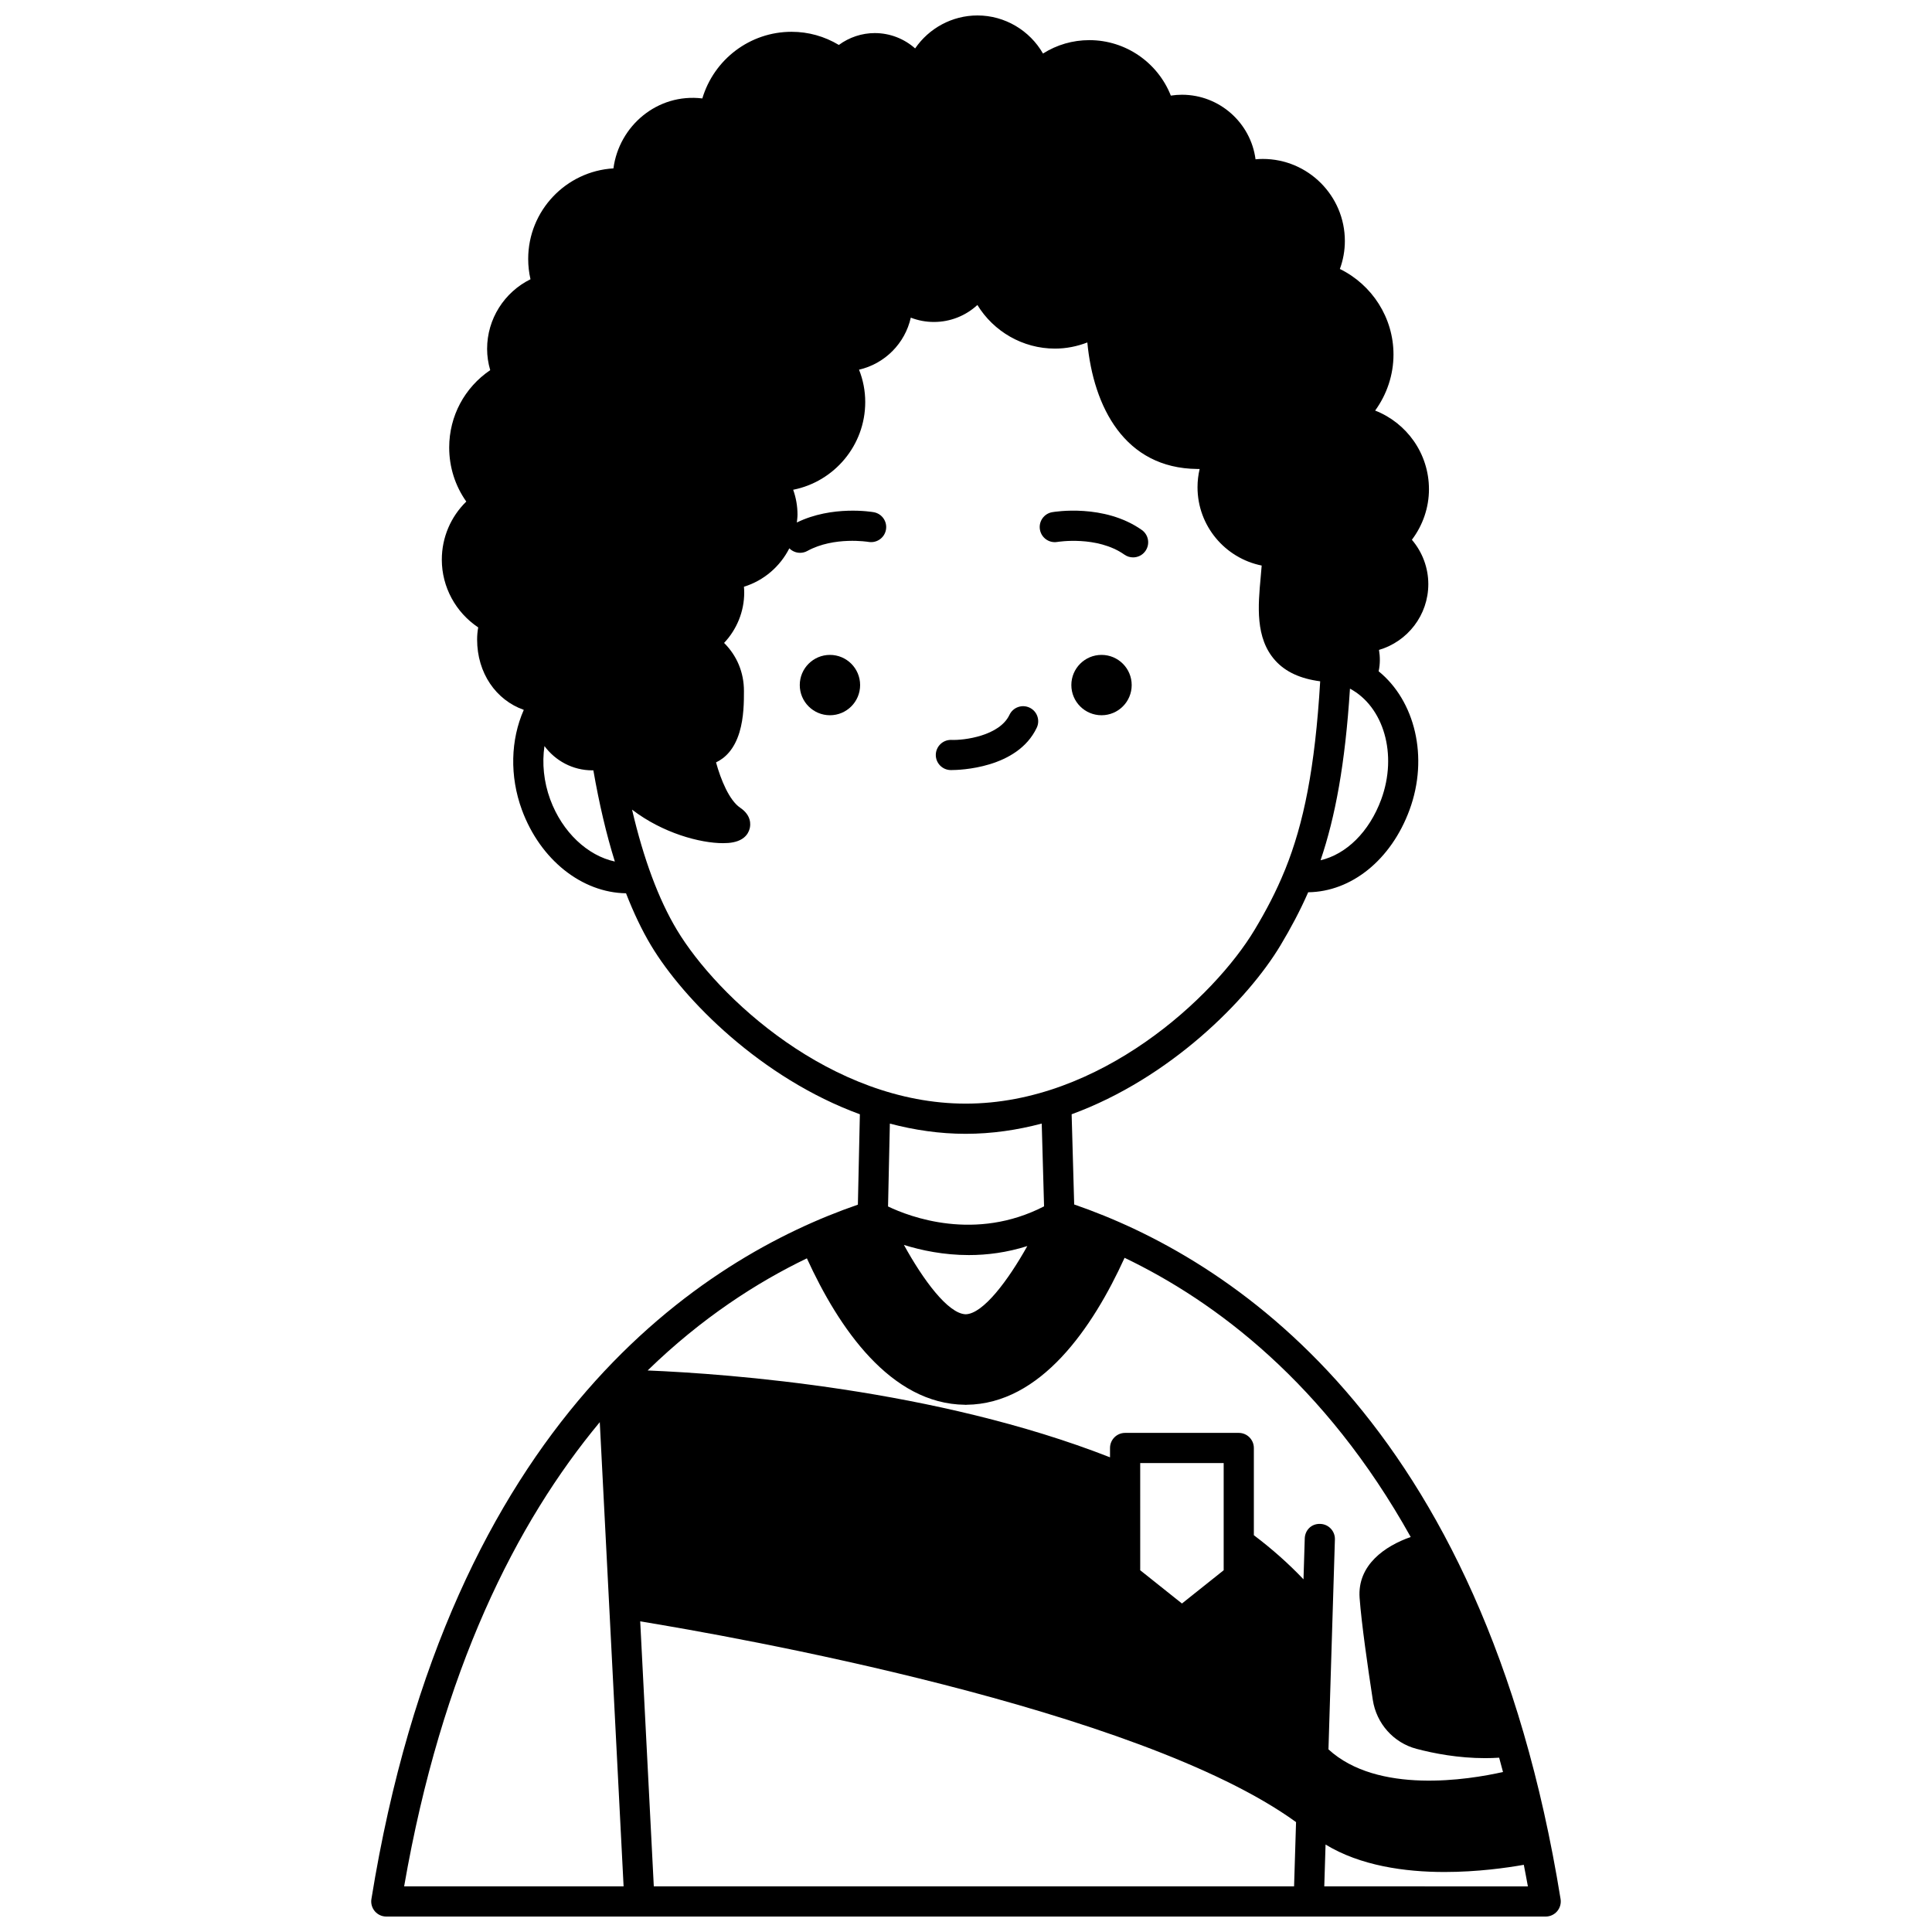 <?xml version="1.0" encoding="UTF-8"?>
<!-- Uploaded to: SVG Repo, www.svgrepo.com, Generator: SVG Repo Mixer Tools -->
<svg width="800px" height="800px" version="1.1" viewBox="144 144 512 512" xmlns="http://www.w3.org/2000/svg">
 <defs>
  <clipPath id="a">
   <path d="m242 148.09h316v503.81h-316z"/>
  </clipPath>
 </defs>
 <path d="m443.91 325.55c0 4.418-3.578 7.996-7.996 7.996-4.414 0-7.996-3.578-7.996-7.996s3.582-7.996 7.996-7.996c4.418 0 7.996 3.578 7.996 7.996"/>
 <path d="m424.21 287.62c0.105-0.016 10.539-1.727 17.77 3.363 0.699 0.496 1.504 0.73 2.301 0.73 1.254 0 2.496-0.586 3.269-1.695 1.273-1.809 0.84-4.301-0.965-5.574-9.98-7.031-23.199-4.805-23.75-4.707-2.172 0.383-3.617 2.445-3.242 4.617 0.379 2.18 2.441 3.641 4.617 3.266z"/>
 <path d="m371.94 325.55c0 4.418-3.578 7.996-7.996 7.996-4.414 0-7.996-3.578-7.996-7.996s3.582-7.996 7.996-7.996c4.418 0 7.996 3.578 7.996 7.996"/>
 <path d="m418.75 336.85c0.945-1.996 0.09-4.379-1.91-5.32-1.988-0.938-4.379-0.09-5.32 1.91-2.637 5.578-12.031 6.805-15.465 6.641h-0.059c-2.176 0-3.957 1.746-4 3.93-0.035 2.207 1.723 4.027 3.93 4.066h0.199c2.047-0.004 17.496-0.371 22.625-11.227z"/>
 <g clip-path="url(#a)">
  <path d="m428.67 463.2-0.676-23.906c26.098-9.555 46.672-30.309 55.328-44.738 2.734-4.559 5.188-9.141 7.359-14.098 11.438-0.141 21.977-8.555 26.863-21.844 5.137-13.973 1.414-28.93-8.195-36.719 0.434-1.926 0.395-3.914 0.098-5.664 7.547-2.207 13.07-9.188 13.07-17.438 0-4.336-1.578-8.496-4.352-11.75 2.91-3.852 4.523-8.555 4.523-13.387 0-9.48-5.922-17.598-14.262-20.852 3.113-4.277 4.863-9.473 4.863-14.855 0-9.727-5.656-18.48-14.211-22.668 0.871-2.371 1.324-4.879 1.324-7.414 0-11.996-9.758-21.746-21.746-21.746-0.645 0-1.285 0.031-1.926 0.094-1.262-9.641-9.531-17.109-19.512-17.109-0.98 0-1.961 0.078-2.938 0.23-3.445-8.727-11.938-14.699-21.582-14.699-4.422 0-8.641 1.234-12.293 3.551-3.492-6.086-10.078-10.094-17.359-10.094-6.762 0-12.883 3.414-16.527 8.738-2.891-2.562-6.664-4.066-10.691-4.066-3.438 0-6.769 1.121-9.523 3.144-3.824-2.289-8.094-3.484-12.527-3.484-11.062 0-20.566 7.34-23.652 17.66-11.926-1.445-22.074 7.301-23.559 18.535-12.582 0.746-22.59 11.223-22.59 23.992 0 1.832 0.203 3.629 0.609 5.391-6.93 3.422-11.496 10.516-11.496 18.445 0 1.902 0.277 3.789 0.824 5.641-6.789 4.606-10.871 12.176-10.871 20.504 0 5.203 1.582 10.16 4.531 14.324-4.121 4.023-6.488 9.523-6.488 15.398 0 7.25 3.695 13.984 9.645 17.953-0.191 1.074-0.289 2.137-0.289 3.199 0 8.914 5.008 16.047 12.367 18.656-3.492 7.894-3.785 17.547-0.504 26.484 4.883 13.277 15.93 21.957 27.598 22.121 2.004 5.137 4.203 9.781 6.625 13.82 8.66 14.434 29.238 35.191 55.348 44.746l-0.527 23.953c-40.469 13.961-108.25 56.254-128.92 184.02-0.188 1.156 0.145 2.336 0.902 3.231 0.758 0.895 1.871 1.406 3.043 1.406h307.25c1.172 0 2.281-0.512 3.043-1.406 0.758-0.895 1.09-2.074 0.902-3.231-20.652-127.84-88.438-170.13-128.9-184.07zm17.496 72.953v-0.008-4.418h22.121v28.406l-11.059 8.812-11.059-8.812zm41.301 90.719-0.523 17.035h-169.68l-3.602-70.23c24.031 3.926 132.05 22.93 173.8 53.195zm30.383-75.551c-6.75 2.359-14.18 7.387-13.539 16.156 0.492 6.691 2.168 18.379 3.492 27 0.961 6.281 5.5 11.375 11.57 12.98 4.606 1.219 11.066 2.469 18.219 2.469 1.215 0 2.449-0.043 3.699-0.121 0.348 1.25 0.684 2.519 1.02 3.793-9.16 2.07-33.227 5.953-46.254-5.996l1.707-55.633c0.066-2.207-1.668-4.051-3.875-4.117-2.356-0.102-4.055 1.668-4.117 3.875l-0.332 10.809c-3.902-4.109-8.289-8.02-13.156-11.688v-23.117c0-2.207-1.793-4-4-4h-30.117c-2.207 0-4 1.793-4 4v2.473c-46.199-18.109-101.07-22.129-122.54-23.016 14.332-13.941 29.016-23.367 42.207-29.715 8.422 18.441 22.148 38.602 41.898 38.805 0.035 0 0.062 0.02 0.098 0.02 0.031 0 0.062-0.008 0.098-0.008 0.031 0 0.062 0.008 0.098 0.008 0.035 0 0.062-0.02 0.102-0.02 19.715-0.199 33.461-20.438 41.898-38.945 24.023 11.52 53.09 33.207 75.828 73.988zm-134.3-77.402c4.629 1.445 10.547 2.688 17.211 2.688 4.844 0 10.082-0.672 15.488-2.387-5.094 9.105-11.691 17.953-16.324 18.074-4.676-0.121-11.316-9.168-16.375-18.375zm126.49-118.07c-3.188 8.664-9.293 14.543-16.078 16.129 3.894-11.465 6.523-25.504 7.793-45.48 8.914 4.769 12.676 17.41 8.285 29.352zm-220.23 0c-1.723-4.695-2.184-9.598-1.523-14.137 2.883 3.891 7.484 6.438 12.688 6.438 0.094 0 0.18-0.008 0.27-0.008 1.551 8.871 3.441 16.965 5.699 24.172-7.191-1.535-13.922-7.742-17.133-16.465zm33.578 34.586c-4.863-8.102-8.836-18.805-11.887-31.875 8.145 6.25 18.078 8.887 24.094 8.887 0.5 0 0.973-0.016 1.41-0.051 3.938-0.316 5.254-2.242 5.664-3.801 0.262-0.984 0.527-3.488-2.523-5.547-2.883-1.945-5.137-7.438-6.387-12.008 2.402-1.137 4.832-3.438 6.207-7.984 1.191-3.938 1.188-8.219 1.188-10.945 0-4.926-1.871-9.355-5.262-12.727 3.375-3.582 5.332-8.34 5.332-13.34 0-0.512-0.023-1.031-0.07-1.551 5.273-1.625 9.59-5.371 12.027-10.184 0.758 0.773 1.797 1.195 2.856 1.195 0.652 0 1.312-0.16 1.918-0.496 7.086-3.891 16.125-2.41 16.215-2.394 2.176 0.367 4.238-1.074 4.621-3.246 0.383-2.176-1.07-4.25-3.246-4.629-0.465-0.09-11.027-1.852-20.375 2.731 0.074-0.695 0.176-1.387 0.176-2.102 0-2.242-0.391-4.465-1.145-6.574 10.871-2.148 19.094-11.754 19.094-23.242 0-2.977-0.559-5.863-1.645-8.582 6.82-1.559 12.195-6.957 13.719-13.789 1.926 0.75 4 1.145 6.133 1.145 4.375 0 8.445-1.668 11.516-4.5 4.277 6.996 11.996 11.559 20.559 11.559 2.988 0 5.863-0.586 8.578-1.629 1.625 17.09 9.867 33.336 29.125 33.527h0.641c-0.375 1.574-0.566 3.195-0.566 4.84 0 10.25 7.32 18.809 17.004 20.754-0.074 0.992-0.164 2.004-0.262 3.059-0.695 7.57-1.484 16.148 3.836 22.078 2.742 3.062 6.711 4.856 11.93 5.539-1.367 23.105-4.406 37.738-9.223 49.73-0.074 0.125-0.109 0.27-0.168 0.402-2.277 5.594-4.938 10.645-8 15.746-10.68 17.801-40.906 46.043-76.543 46.043-35.637-0.004-65.859-28.238-76.539-46.039zm76.539 54.039c6.938 0 13.672-1.008 20.141-2.715l0.621 21.934c-18.223 9.395-35.582 2.801-41.348 0.031l0.48-21.957c6.457 1.699 13.18 2.707 20.105 2.707zm-96.98 76.414 6.312 123.02h-58.16c9.973-57.379 29.746-96.43 51.848-123.02zm192 123.02 0.34-11.086c9.199 5.617 21.02 7.277 31.512 7.277 8.746 0 16.52-1.105 21.027-1.906 0.359 1.906 0.738 3.769 1.078 5.719z"/>
 </g>
</svg>